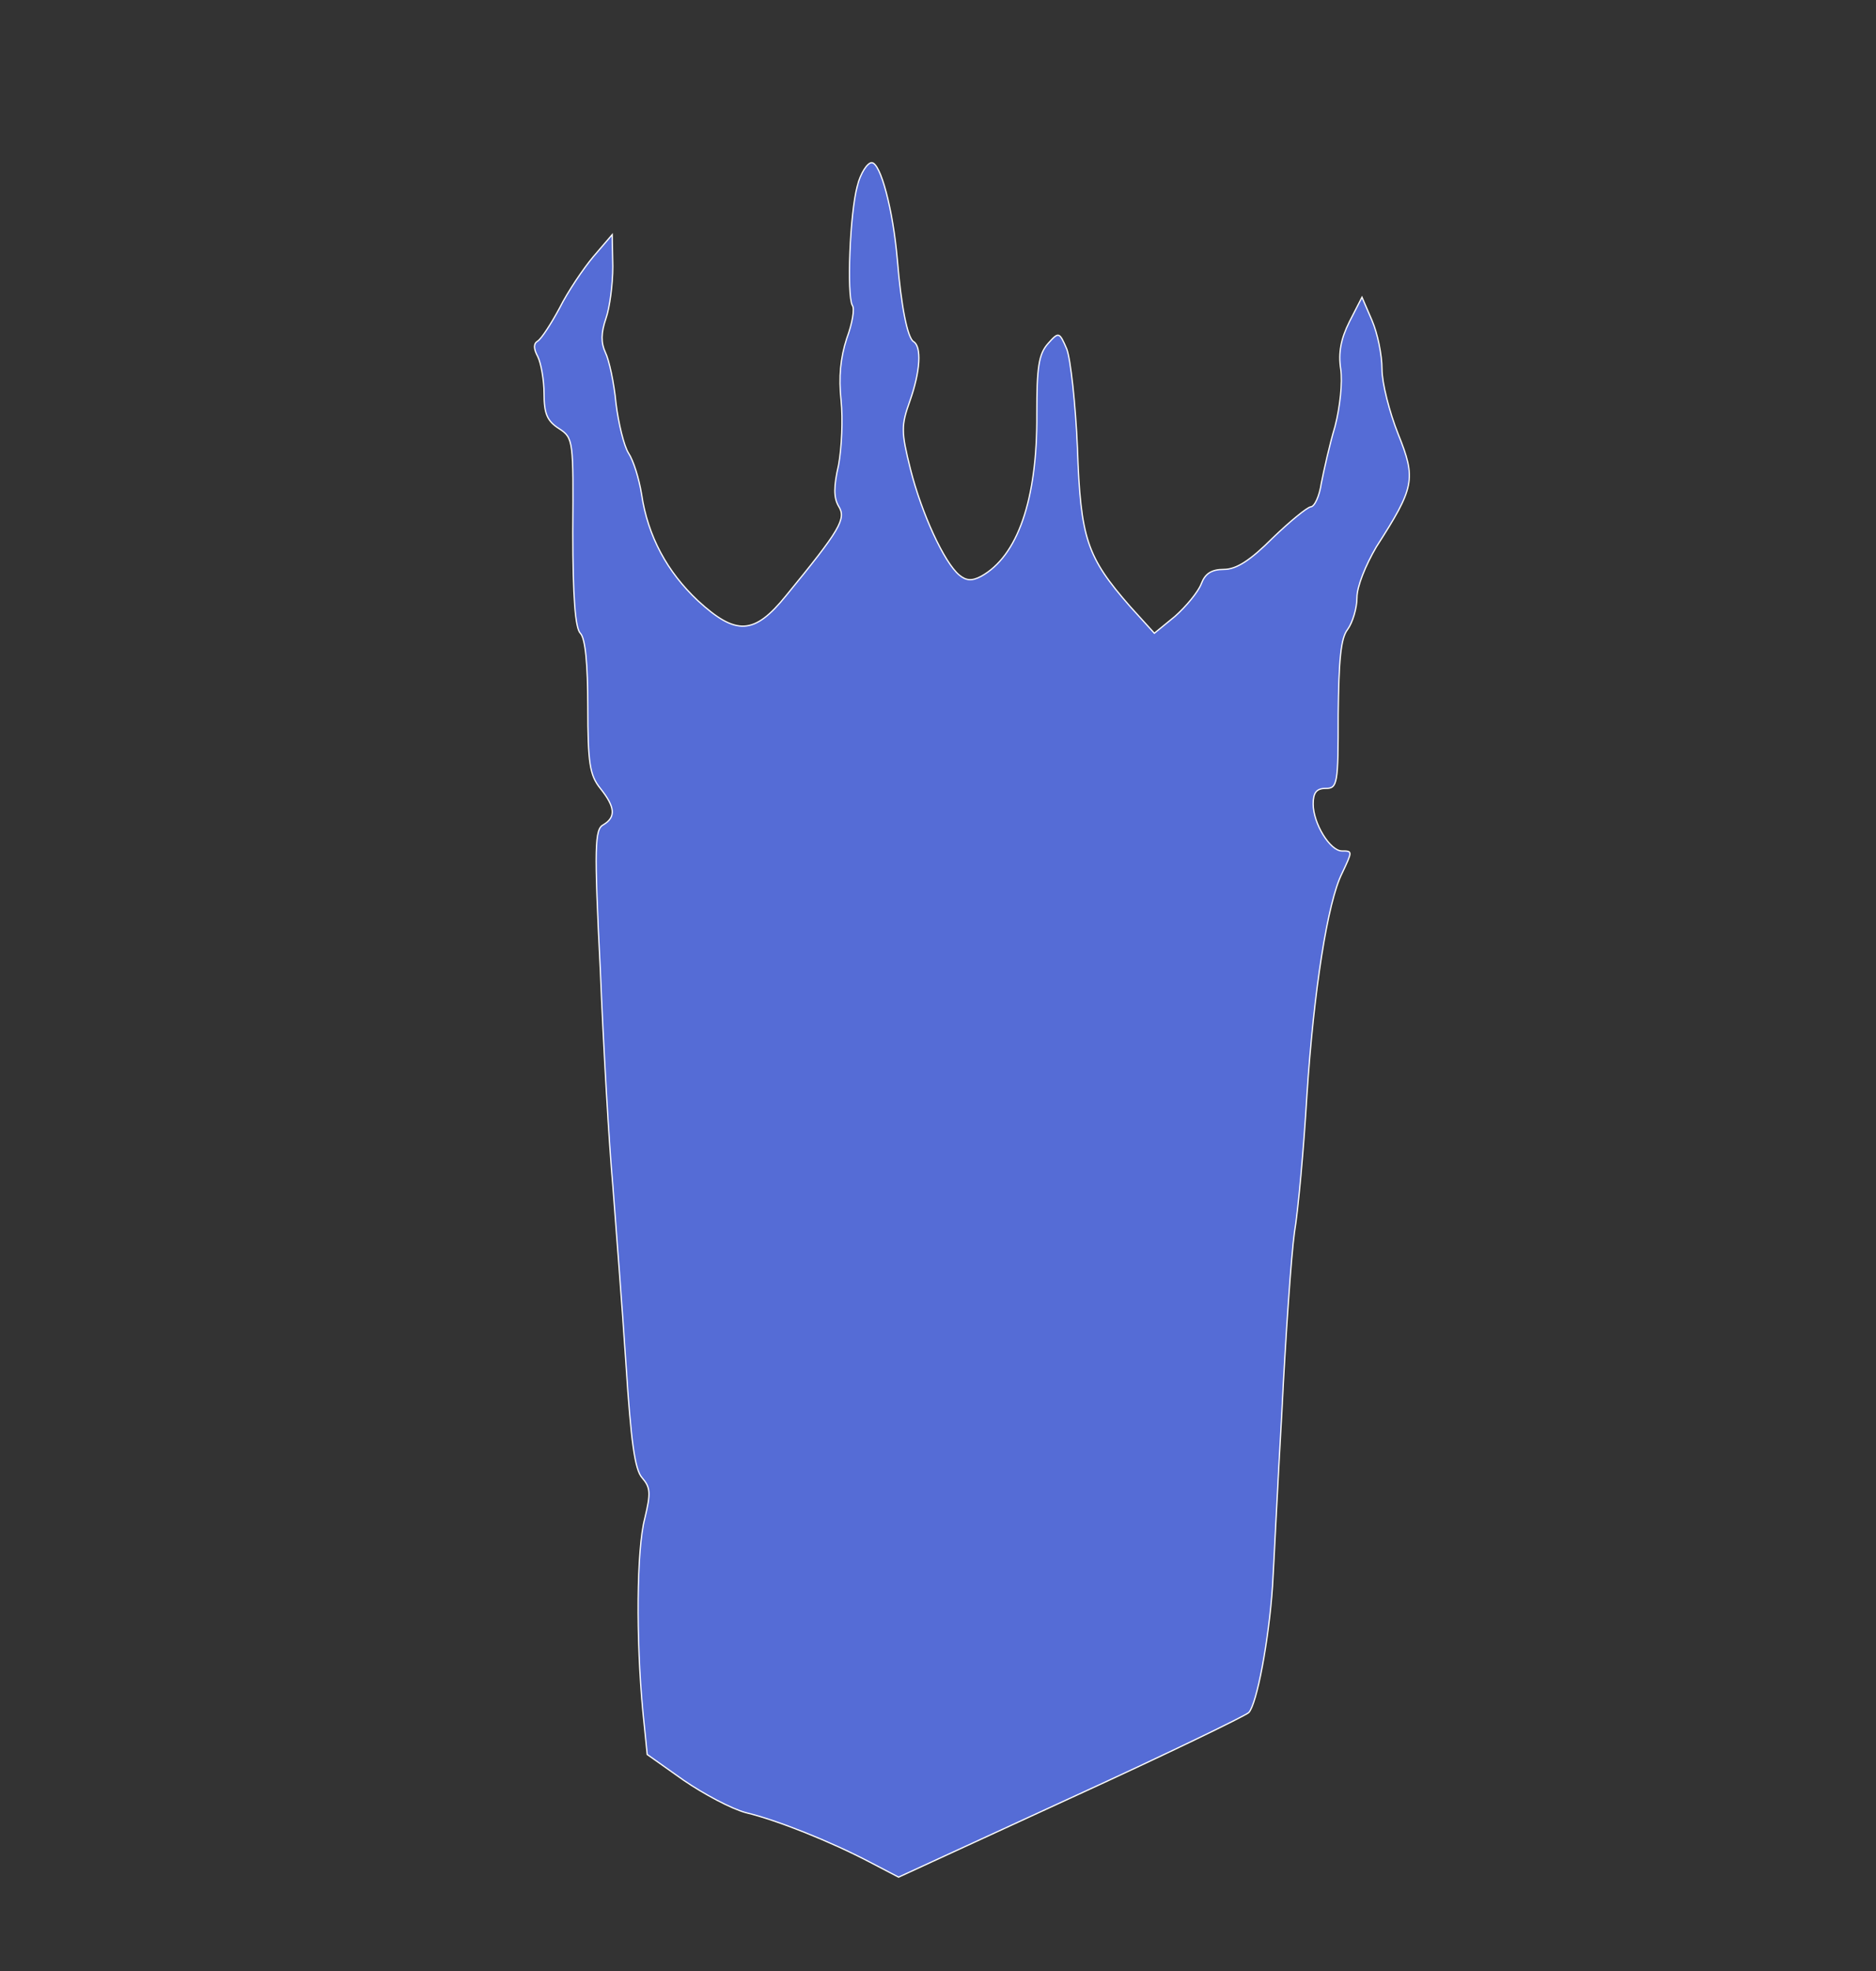 <svg xmlns="http://www.w3.org/2000/svg" version="1.1" xmlns:xlink="http://www.w3.org/1999/xlink" xmlns:svgjs="http://svgjs.com/svgjs" width="300pt" height="315pt"><rect width="100%" height="100%" fill="#333333" stroke="none"/><svg version="1.0" xmlns="http://www.w3.org/2000/svg" width="300pt" height="315pt" viewBox="0 0 300 315" preserveAspectRatio="xMidYMid meet">
<g transform="translate(0,315) scale(0.1,-0.1)" fill="#556cd6" stroke="#FFFFFF">
<path stroke-width="2" d="M1371 2853 c-12 -44 -17 -175 -8 -191 4 -5 0 -29 -9 -53 -10 -31 -13
-61 -9 -99 3 -30 1 -76 -4 -103 -8 -35 -8 -52 0 -66 13 -20 2 -38 -84 -143
-51 -63 -80 -64 -141 -8 -49 46 -80 103 -90 170 -4 25 -13 54 -21 66 -7 11
-16 47 -20 80 -3 32 -11 69 -17 81 -7 15 -7 31 1 54 6 17 11 55 11 83 l-1 51
-30 -35 c-16 -19 -41 -56 -54 -82 -14 -26 -29 -49 -35 -53 -7 -4 -7 -12 0 -25
5 -10 10 -37 10 -59 0 -32 5 -44 24 -56 23 -15 23 -19 22 -165 0 -105 4 -154
12 -162 8 -8 12 -49 12 -118 0 -89 3 -109 20 -130 24 -30 25 -46 5 -58 -14 -7
-15 -34 -5 -233 5 -123 14 -278 20 -344 5 -66 15 -194 21 -285 8 -123 14 -169
26 -182 13 -15 14 -24 4 -65 -13 -50 -14 -192 -3 -308 l7 -69 58 -41 c32 -22
77 -46 100 -52 50 -12 135 -46 198 -79 l46 -24 274 126 c151 69 279 131 286
137 13 14 32 115 38 202 2 33 8 159 15 280 6 121 15 249 20 285 6 36 15 135
20 220 11 167 33 308 56 354 17 36 17 36 0 36 -19 0 -46 44 -46 75 0 18 5 25
20 25 19 0 20 7 20 118 1 87 4 122 15 136 8 11 15 34 15 51 0 18 14 52 31 81
61 95 64 108 35 180 -14 35 -26 82 -26 104 0 23 -7 57 -16 78 l-16 37 -20 -39
c-14 -28 -18 -50 -14 -76 3 -21 -1 -60 -9 -91 -9 -30 -18 -71 -22 -91 -3 -21
-11 -38 -17 -38 -6 -1 -33 -23 -61 -50 -36 -36 -58 -50 -78 -50 -20 0 -30 -7
-36 -23 -5 -13 -24 -36 -42 -52 l-33 -27 -39 43 c-69 79 -79 108 -84 253 -3
71 -11 142 -17 158 -12 28 -13 28 -30 9 -15 -17 -18 -37 -18 -113 1 -137 -31
-227 -89 -259 -15 -8 -24 -7 -35 2 -24 20 -60 98 -78 169 -15 60 -15 70 -1
109 17 48 19 87 6 95 -10 6 -20 58 -26 131 -7 81 -27 155 -41 155 -7 0 -18
-17 -23 -37z"></path>
</g>
</svg><style>@media (prefers-color-scheme: light) { :root { filter: none; } }
</style></svg>